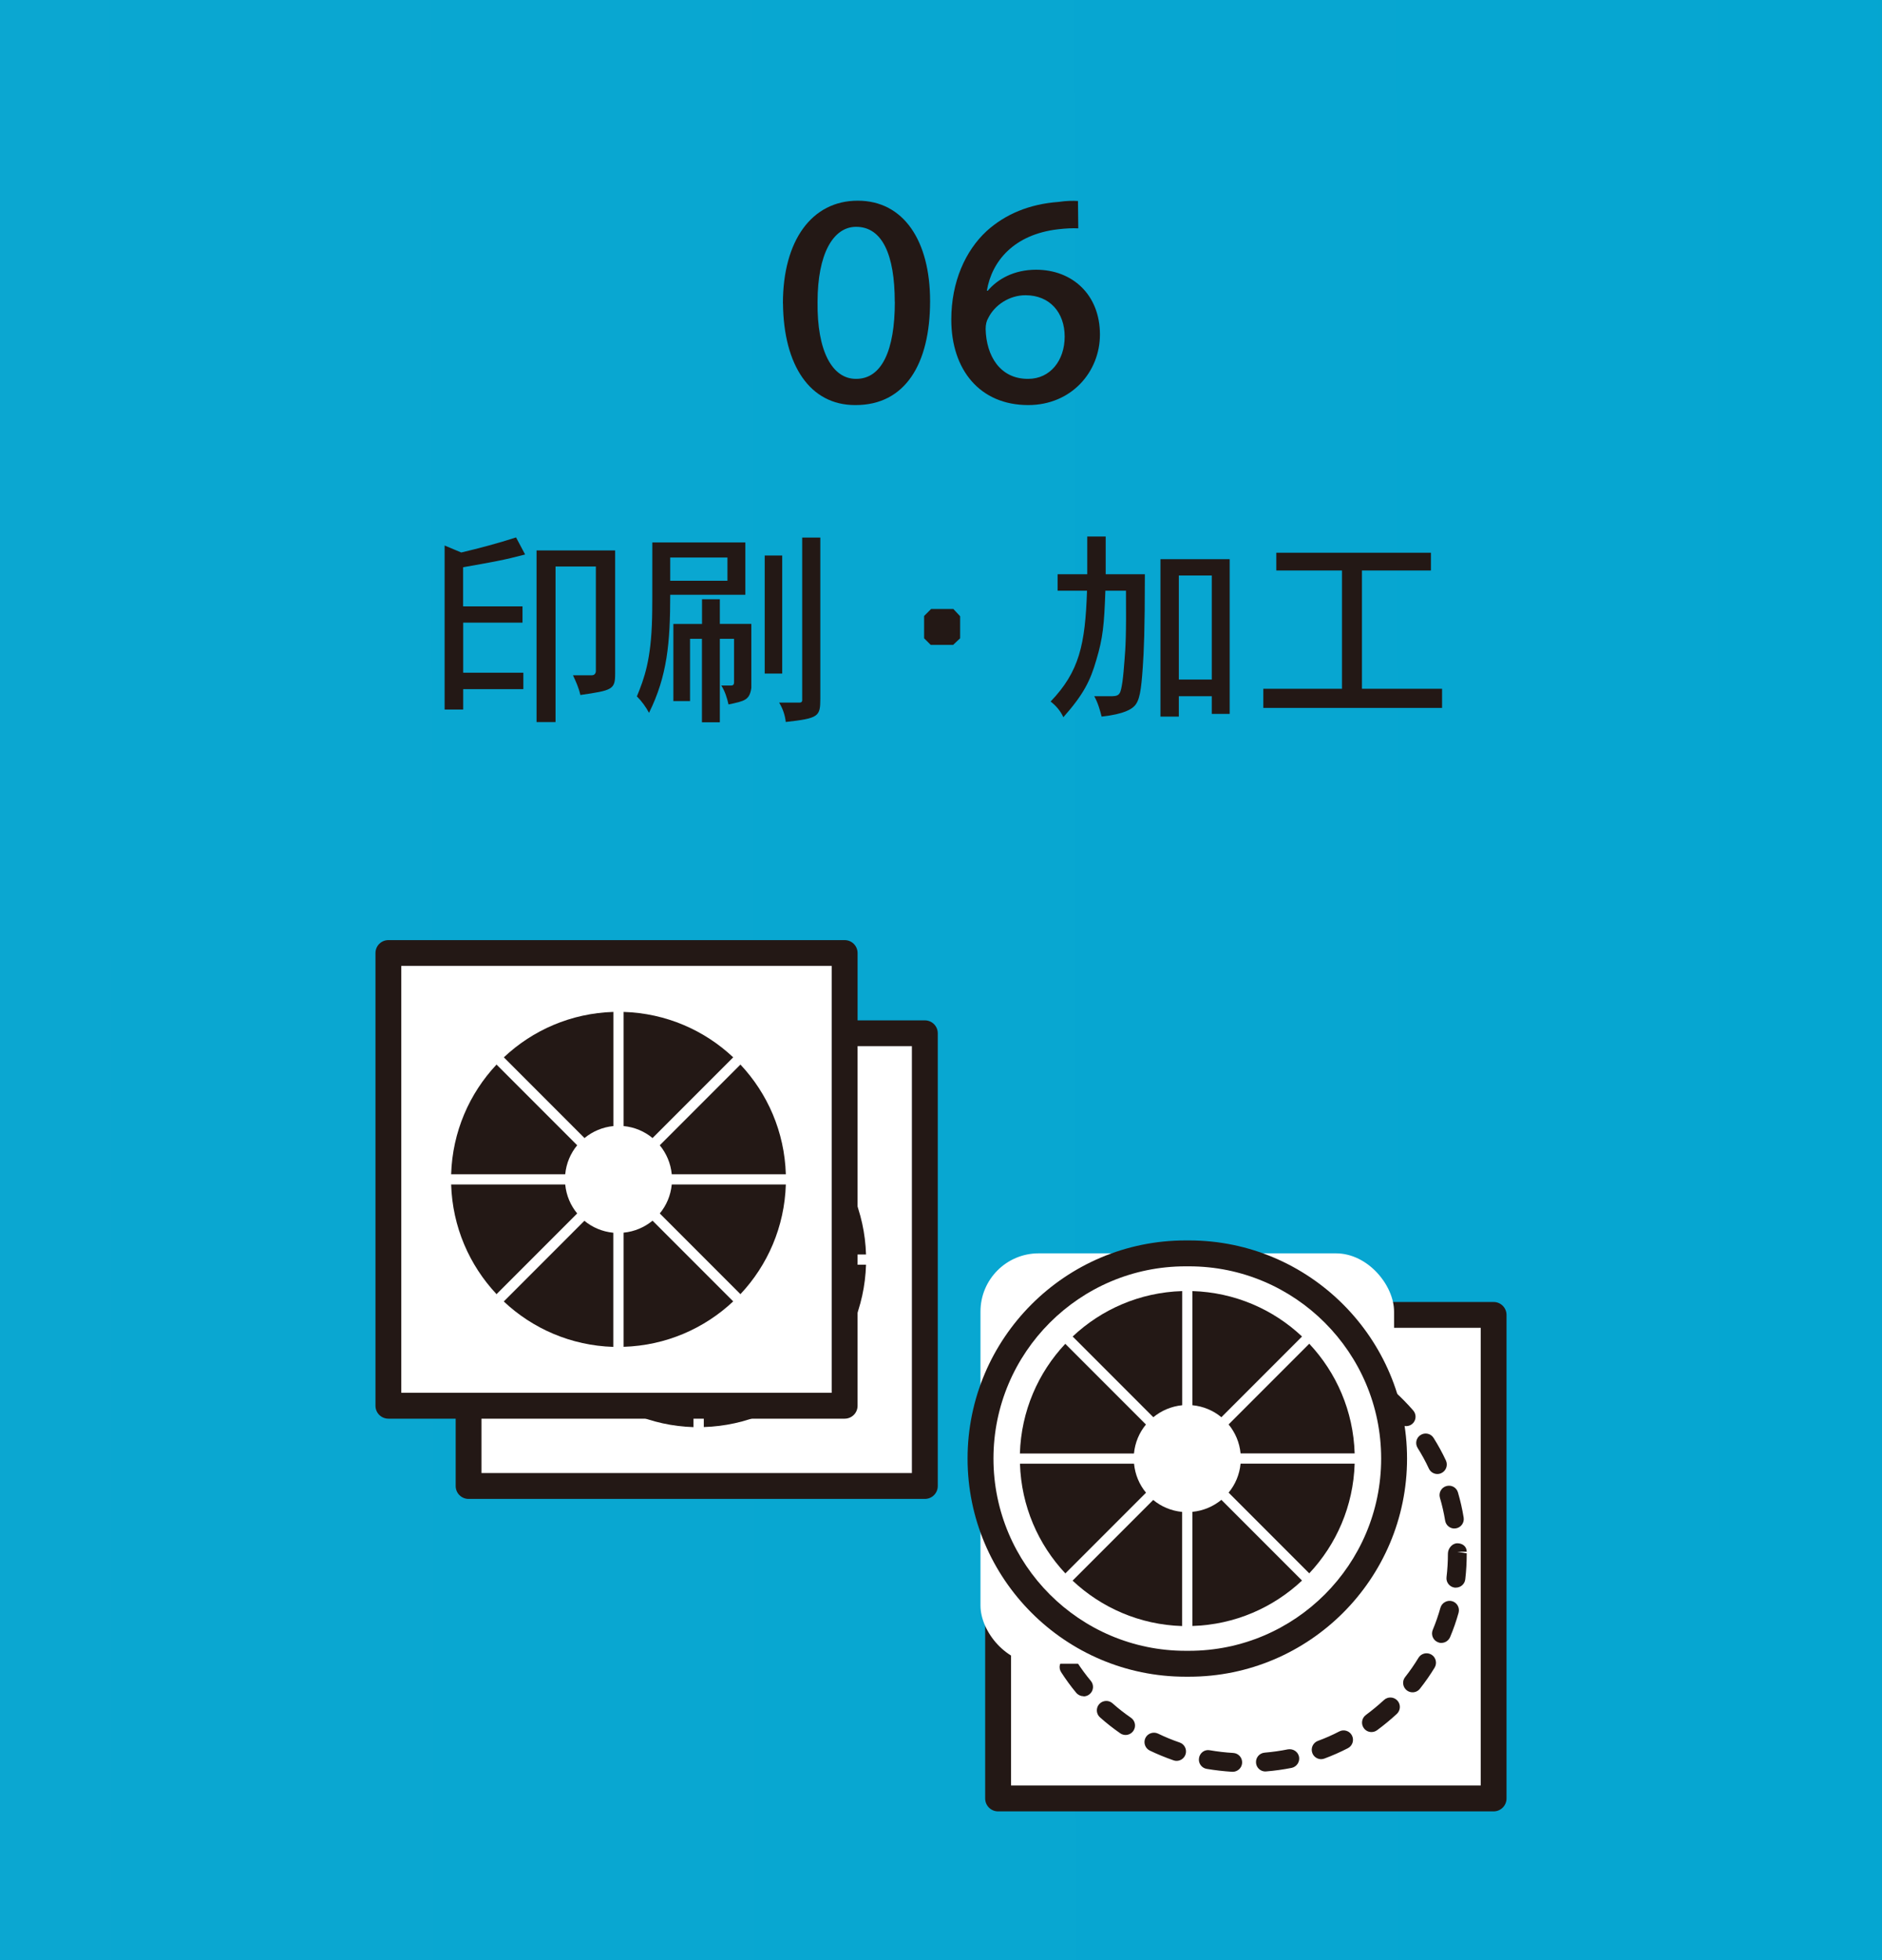<?xml version="1.0" encoding="UTF-8"?><svg id="f" xmlns="http://www.w3.org/2000/svg" xmlns:xlink="http://www.w3.org/1999/xlink" viewBox="0 0 245 255"><rect x="0" y="0" width="245" height="255" fill="#808080" stroke="none"/><defs><linearGradient id="g" x1="-1809.43" y1="129.28" x2="454" y2="127.19" gradientUnits="userSpaceOnUse"><stop offset="0" stop-color="#34b1d7"/><stop offset=".63" stop-color="#14a9d2"/><stop offset="1" stop-color="#00a5d0"/></linearGradient></defs><rect width="245" height="255" style="fill:url(#g);"/><g><path d="m101.92,39.48c0-8.19,3.76-13.37,9.74-13.37s9.42,5.22,9.42,13.06c0,8.23-3.28,13.53-9.69,13.53h-.08c-5.82,0-9.3-5.1-9.38-13.22Zm14.56-.2c0-6.13-1.62-9.77-5.03-9.77-3.01,0-5.02,3.56-5.02,9.77-.08,6.45,1.94,10.01,4.99,10.01h.04c3.32,0,5.03-3.68,5.03-10.01Z" style="fill:#231815;"/><path d="m140.38,29.71c-.75-.04-1.62,0-2.65.12-5.74.67-8.62,4.15-9.26,7.99h.12c1.31-1.54,3.44-2.73,6.29-2.73,4.71,0,8.31,3.24,8.31,8.43,0,4.87-3.72,9.18-9.34,9.18-6.29,0-10.01-4.59-10.01-11.12,0-4.95,1.86-8.98,4.59-11.51,2.45-2.22,5.58-3.52,9.37-3.8,1.07-.16,1.9-.16,2.53-.12l.04,3.56Zm-6.53,19.58c2.85,0,4.75-2.37,4.75-5.5s-1.94-5.38-5.1-5.38c-2.1,0-4,1.27-4.83,2.93-.24.39-.36.87-.36,1.46.08,3.48,1.86,6.49,5.5,6.49h.04Z" style="fill:#231815;"/></g><g><path d="m60.3,78.89h7.72v2.12h-7.72v6.51h7.83v2.14h-7.83v2.65h-2.42v-21.34l2.17.91c2.28-.54,4.72-1.18,7.13-1.96l1.18,2.22c-2.76.73-4.18.97-8.07,1.66v5.07Zm19.78-7.29v16.08c0,2.04-.4,2.14-4.53,2.74-.19-.91-.59-1.77-.96-2.57h2.47c.32,0,.51-.24.51-.56v-13.59h-5.25v20.24h-2.47v-22.33h10.24Z" style="fill:#231815;"/><path d="m97.03,70.57v6.81h-9.78c0,6.22-.38,10.56-2.76,15.36-.38-.72-.96-1.53-1.58-2.14.96-2.33,1.85-4.74,1.98-10.19.03-1.13.03-2.52.03-9.84h12.12Zm-9.78,1.96v3.03h7.45v-3.03h-7.45Zm6.46,5.42v3.22h4.1v8.34c-.24,1.56-.83,1.69-2.97,2.14-.19-.83-.46-1.72-.94-2.46h1.26c.27,0,.4-.13.4-.4v-5.68h-1.85v10.86h-2.33v-10.86h-1.55v8.1h-2.17v-10.03h3.73v-3.22h2.33Zm8.12-5.68v15.36h-2.28v-15.36h2.28Zm4.96-2.33v20.99c0,2.31-.24,2.52-4.5,3-.08-.83-.38-1.74-.86-2.52h2.65c.21,0,.35-.08.35-.32v-21.15h2.36Z" style="fill:#231815;"/><path d="m124.11,79.23l.88.94v2.87l-.91.86h-2.92l-.86-.86v-2.9l.91-.91h2.9Z" style="fill:#231815;"/><path d="m143.94,69.8v4.91h5.1c0,7.32-.13,10.03-.27,12.06-.21,3.03-.4,4.48-1.18,5.17-.3.27-1.15.96-4.18,1.29-.22-.86-.48-1.8-.96-2.65h2.33c1.02-.03,1.1-.35,1.34-1.88.11-.8.19-1.77.27-2.82.13-1.58.24-3.11.19-9.03h-2.68c-.16,4.48-.32,6.14-1.18,9.01-.78,2.71-1.66,4.48-4.29,7.45-.38-.83-.99-1.53-1.66-2.04,3.75-3.92,4.5-7.4,4.74-14.42h-3.83v-2.14h3.86v-4.91h2.41Zm16.14,2.95v20.13h-2.33v-2.3h-4.29v2.65h-2.39v-20.48h9.01Zm-6.62,2.12v13.54h4.29v-13.54h-4.29Z" style="fill:#231815;"/><path d="m186.28,71.91v2.31h-8.98v15.39h10.43v2.49h-23.27v-2.49h10.24v-15.39h-8.55v-2.31h20.13Z" style="fill:#231815;"/></g><g><g><rect x="129.94" y="171.07" width="64.51" height="62.91" style="fill:#fff;"/><path d="m194.44,235.66h-64.51c-.93,0-1.68-.75-1.68-1.68v-62.91c0-.93.75-1.68,1.68-1.68h64.51c.93,0,1.68.75,1.68,1.68v62.91c0,.93-.75,1.68-1.68,1.68Zm-62.82-3.37h61.14v-59.54h-61.14v59.54Z" style="fill:#231815;"/></g><g><g><rect x="61" y="134.42" width="59.4" height="58.9" style="fill:#fff;"/><path d="m120.4,195.01h-59.4c-.93,0-1.68-.75-1.68-1.68v-58.9c0-.93.75-1.68,1.68-1.68h59.4c.93,0,1.68.75,1.68,1.68v58.9c0,.93-.75,1.68-1.68,1.68Zm-57.72-3.37h56.03v-55.54h-56.03v55.54Z" style="fill:#231815;"/></g><g><path d="m90.29,156.95v-14.85c-5.52.17-10.51,2.38-14.26,5.91l10.5,10.5c1.05-.86,2.34-1.42,3.77-1.56Z" style="fill:#231815;"/><path d="m95.39,158.5l10.5-10.5c-3.75-3.53-8.75-5.74-14.27-5.91v14.85c1.43.14,2.72.69,3.77,1.56Z" style="fill:#231815;"/><path d="m96.33,168.31l10.5,10.5c3.53-3.75,5.74-8.75,5.91-14.27h-14.85c-.14,1.43-.69,2.72-1.56,3.77Z" style="fill:#231815;"/><path d="m85.58,159.45l-10.5-10.5c-3.53,3.75-5.74,8.75-5.91,14.27h14.85c.14-1.43.69-2.72,1.56-3.77Z" style="fill:#231815;"/><path d="m97.89,163.21h14.85c-.17-5.52-2.38-10.51-5.91-14.27l-10.5,10.5c.86,1.05,1.42,2.34,1.56,3.77Z" style="fill:#231815;"/><path d="m91.62,170.81v14.85c5.52-.17,10.51-2.38,14.27-5.91l-10.5-10.5c-1.05.86-2.34,1.42-3.77,1.56Z" style="fill:#231815;"/><path d="m84.02,164.55h-14.85c.17,5.52,2.38,10.51,5.91,14.27l10.5-10.5c-.87-1.05-1.42-2.34-1.56-3.77Z" style="fill:#231815;"/><path d="m86.52,169.26l-10.5,10.5c3.75,3.53,8.75,5.74,14.26,5.91v-14.85c-1.43-.14-2.72-.69-3.77-1.56Z" style="fill:#231815;"/></g></g><g><g><rect x="50.56" y="123.98" width="59.4" height="58.9" style="fill:#fff;"/><path d="m109.96,184.57h-59.4c-.93,0-1.68-.75-1.68-1.68v-58.9c0-.93.75-1.68,1.68-1.68h59.4c.93,0,1.68.75,1.68,1.68v58.9c0,.93-.75,1.68-1.68,1.68Zm-57.72-3.37h56.03v-55.54h-56.03v55.54Z" style="fill:#231815;"/></g><g><path d="m79.85,146.5v-14.85c-5.52.17-10.51,2.38-14.26,5.91l10.5,10.5c1.05-.86,2.34-1.42,3.77-1.56Z" style="fill:#231815;"/><path d="m84.95,148.06l10.5-10.5c-3.75-3.53-8.75-5.74-14.27-5.91v14.85c1.43.14,2.72.69,3.77,1.56Z" style="fill:#231815;"/><path d="m85.89,157.87l10.5,10.5c3.53-3.75,5.74-8.75,5.91-14.27h-14.85c-.14,1.43-.69,2.72-1.56,3.77Z" style="fill:#231815;"/><path d="m75.14,149l-10.5-10.5c-3.53,3.75-5.74,8.75-5.91,14.27h14.85c.14-1.43.69-2.72,1.56-3.77Z" style="fill:#231815;"/><path d="m87.45,152.77h14.85c-.17-5.52-2.38-10.51-5.91-14.27l-10.5,10.5c.86,1.05,1.42,2.34,1.56,3.77Z" style="fill:#231815;"/><path d="m81.18,160.37v14.85c5.52-.17,10.51-2.38,14.27-5.91l-10.5-10.5c-1.05.86-2.34,1.42-3.77,1.56Z" style="fill:#231815;"/><path d="m73.58,154.1h-14.85c.17,5.52,2.38,10.51,5.91,14.27l10.5-10.5c-.87-1.05-1.42-2.34-1.56-3.77Z" style="fill:#231815;"/><path d="m76.08,158.82l-10.5,10.5c3.75,3.53,8.75,5.74,14.26,5.91v-14.85c-1.43-.14-2.72-.69-3.77-1.56Z" style="fill:#231815;"/></g></g><g><path d="m189.71,202.12c0,15.03-12.18,27.21-27.21,27.21h-.46c-15.03,0-27.21-12.18-27.21-27.21h0c0-15.03,12.18-27.21,27.21-27.21h.46c15.03,0,27.21,12.18,27.21,27.21h0Z" style="fill:#fff;"/><path d="m160.47,230.51h-.07c-1.12-.07-2.23-.2-3.31-.38-.67-.11-1.12-.75-1-1.42.11-.66.72-1.14,1.42-1,.99.17,2.01.29,3.04.35.68.04,1.19.62,1.15,1.3-.04.65-.58,1.15-1.23,1.15Zm4.26-.04c-.63,0-1.17-.48-1.22-1.12-.06-.68.44-1.27,1.12-1.33,1.03-.09,2.04-.23,3.03-.43.68-.11,1.31.3,1.45.96.13.66-.3,1.31-.96,1.45-1.08.21-2.18.37-3.3.46-.03,0-.07,0-.1,0Zm-11.56-1.38c-.13,0-.27-.02-.4-.07-1.06-.37-2.09-.79-3.09-1.27-.61-.3-.86-1.03-.57-1.64.3-.61,1.04-.85,1.64-.57.91.44,1.85.83,2.82,1.16.64.22.98.92.76,1.56-.18.51-.65.83-1.16.83Zm18.82-.22c-.5,0-.97-.31-1.15-.8-.24-.64.09-1.34.72-1.58.96-.35,1.89-.76,2.79-1.23.6-.31,1.35-.07,1.65.53.31.6.07,1.34-.53,1.65-.99.51-2.01.96-3.06,1.35-.14.05-.29.08-.43.08Zm-25.46-3.15c-.24,0-.49-.07-.7-.22-.92-.64-1.8-1.33-2.63-2.07-.51-.45-.55-1.23-.1-1.73s1.23-.55,1.73-.1c.76.68,1.56,1.3,2.4,1.88.56.39.7,1.15.31,1.71-.24.34-.62.53-1.01.53Zm32.01-.38c-.38,0-.75-.17-.99-.5-.4-.54-.29-1.31.26-1.72.82-.61,1.61-1.26,2.36-1.95.5-.46,1.27-.43,1.74.07.46.5.43,1.27-.07,1.74-.82.75-1.67,1.46-2.57,2.12-.22.16-.47.24-.73.24Zm-37.48-4.66c-.35,0-.7-.15-.95-.44-.71-.85-1.37-1.76-1.97-2.69-.37-.57-.21-1.33.37-1.69.56-.37,1.33-.21,1.69.37.55.85,1.15,1.67,1.81,2.46.43.52.36,1.3-.17,1.73-.23.19-.51.28-.78.28Zm42.83-.51c-.27,0-.53-.08-.76-.26-.53-.42-.63-1.19-.21-1.72.63-.8,1.21-1.64,1.74-2.51.35-.58,1.11-.76,1.69-.41.58.35.76,1.11.41,1.69-.58.95-1.22,1.87-1.91,2.74-.24.31-.6.47-.96.47Zm-46.75-5.81c-.47,0-.92-.27-1.12-.73-.45-1.01-.84-2.06-1.17-3.14-.2-.65.17-1.33.82-1.53.66-.18,1.34.17,1.53.82.3.98.66,1.93,1.07,2.85.28.62,0,1.35-.62,1.62-.16.07-.33.11-.5.11Zm50.51-.61c-.16,0-.32-.03-.47-.1-.63-.26-.92-.98-.66-1.61.39-.93.72-1.89,1-2.88.19-.65.88-1.02,1.51-.85.65.18,1.03.86.85,1.51-.3,1.08-.67,2.14-1.1,3.16-.2.47-.65.76-1.13.76Zm-52.55-6.55c-.6,0-1.13-.44-1.22-1.05-.16-1.09-.25-2.2-.27-3.33-.02-.68.52-1.24,1.2-1.25.77,0,1.24.52,1.25,1.2.02,1.03.11,2.05.25,3.04.1.67-.37,1.29-1.04,1.39-.06,0-.12.01-.17.01Zm54.42-.65s-.1,0-.14,0c-.67-.08-1.15-.69-1.07-1.36.12-1,.18-2.02.18-3.05,0-.68.55-1.36,1.23-1.36s1.22.42,1.22,1.1h-1.23l1.23.21c0,1.17-.06,2.29-.19,3.38-.07.62-.6,1.08-1.22,1.08Zm-54.45-6.78c-.05,0-.11,0-.16-.01-.67-.09-1.14-.71-1.05-1.38.15-1.12.36-2.21.63-3.28.17-.65.85-1.06,1.49-.89.66.17,1.05.84.89,1.49-.25.98-.44,1.98-.58,3-.08.62-.61,1.06-1.22,1.06Zm54.27-.91c-.59,0-1.11-.42-1.21-1.03-.17-1.01-.39-2-.68-2.97-.19-.65.18-1.33.83-1.52.67-.2,1.34.19,1.52.83.31,1.06.56,2.15.74,3.26.11.67-.34,1.3-1.01,1.41-.07.01-.13.01-.2.01Zm-52.29-6.26c-.16,0-.33-.03-.49-.1-.62-.27-.91-.99-.64-1.61.44-1.03.94-2.03,1.5-2.99.34-.59,1.1-.79,1.68-.44.59.34.79,1.09.44,1.68-.51.88-.96,1.79-1.37,2.73-.2.47-.65.74-1.13.74Zm50.07-.83c-.46,0-.9-.26-1.11-.71-.43-.93-.92-1.82-1.46-2.68-.36-.58-.19-1.33.39-1.69.57-.36,1.34-.19,1.69.39.59.94,1.13,1.92,1.6,2.93.29.62.02,1.35-.59,1.64-.17.08-.35.12-.52.12Zm-46.22-5.53c-.27,0-.54-.09-.77-.27-.53-.43-.61-1.2-.18-1.73.7-.87,1.45-1.69,2.25-2.47.49-.48,1.27-.46,1.74.02.48.49.47,1.26-.02,1.74-.73.71-1.42,1.46-2.06,2.26-.24.3-.6.45-.95.45Zm42.15-.7c-.34,0-.69-.14-.93-.42-.67-.77-1.38-1.5-2.13-2.18-.5-.46-.54-1.23-.08-1.74.46-.5,1.23-.53,1.74-.08.82.75,1.6,1.55,2.33,2.39.44.51.39,1.29-.12,1.73-.23.2-.52.3-.81.3Zm-36.72-4.38c-.39,0-.76-.18-1-.52-.39-.55-.26-1.32.29-1.71.91-.64,1.85-1.23,2.83-1.77.59-.32,1.34-.11,1.67.49.32.59.11,1.34-.49,1.67-.9.49-1.76,1.03-2.59,1.62-.22.15-.47.22-.71.22Zm31.13-.52c-.23,0-.47-.07-.68-.2-.85-.56-1.73-1.07-2.64-1.53-.61-.3-.85-1.04-.55-1.65.31-.61,1.04-.85,1.65-.55,1,.5,1.97,1.06,2.9,1.68.56.38.72,1.14.34,1.7-.23.35-.63.55-1.02.55Zm-24.53-2.91c-.51,0-.98-.32-1.16-.82-.23-.64.11-1.34.75-1.57,1.04-.37,2.11-.68,3.21-.93.68-.15,1.32.27,1.47.93.15.66-.27,1.32-.93,1.47-1,.22-1.98.51-2.93.85-.13.05-.27.07-.41.07Zm17.81-.29c-.12,0-.25-.02-.37-.06-.96-.31-1.95-.56-2.96-.75-.67-.13-1.1-.77-.97-1.44.13-.66.79-1.1,1.44-.97,1.1.21,2.18.49,3.24.82.64.21,1,.9.8,1.54-.17.52-.65.86-1.17.86Zm-10.53-1.21c-.64,0-1.18-.5-1.23-1.14-.04-.68.47-1.26,1.14-1.31.63-.04,1.27-.06,1.91-.06h.46c.32,0,.63,0,.95.01.68.02,1.21.59,1.19,1.27s-.6,1.14-1.27,1.19h-1.33c-.59-.01-1.17,0-1.75.05h-.08Z" style="fill:#231815;"/></g><g><g><rect x="127.64" y="163.06" width="53.84" height="53.39" rx="7.57" ry="7.57" style="fill:#fff;"/><path d="m154.79,218.14h-.45c-15.65,0-28.38-12.73-28.38-28.38s12.73-28.38,28.38-28.38h.45c15.65,0,28.38,12.73,28.38,28.38s-12.73,28.38-28.38,28.38Zm-.45-53.39c-13.79,0-25.01,11.22-25.01,25.01s11.22,25.01,25.01,25.01h.45c13.79,0,25.01-11.22,25.01-25.01s-11.22-25.01-25.01-25.01h-.45Z" style="fill:#231815;"/></g><g><path d="m153.9,182.82v-14.85c-5.52.17-10.51,2.38-14.26,5.91l10.5,10.5c1.05-.86,2.34-1.42,3.77-1.56Z" style="fill:#231815;"/><path d="m159,184.38l10.5-10.5c-3.75-3.53-8.75-5.74-14.27-5.91v14.85c1.43.14,2.72.69,3.77,1.56Z" style="fill:#231815;"/><path d="m159.94,194.19l10.5,10.5c3.53-3.75,5.74-8.75,5.91-14.27h-14.85c-.14,1.43-.69,2.72-1.56,3.77Z" style="fill:#231815;"/><path d="m149.18,185.33l-10.5-10.5c-3.53,3.75-5.74,8.75-5.91,14.27h14.85c.14-1.43.69-2.72,1.56-3.77Z" style="fill:#231815;"/><path d="m161.5,189.09h14.85c-.17-5.52-2.38-10.51-5.91-14.27l-10.5,10.5c.86,1.05,1.42,2.34,1.56,3.77Z" style="fill:#231815;"/><path d="m155.23,196.69v14.85c5.52-.17,10.51-2.38,14.27-5.91l-10.5-10.5c-1.05.86-2.34,1.42-3.77,1.56Z" style="fill:#231815;"/><path d="m147.63,190.43h-14.85c.17,5.52,2.38,10.51,5.91,14.27l10.5-10.5c-.87-1.05-1.42-2.34-1.56-3.77Z" style="fill:#231815;"/><path d="m150.13,195.14l-10.5,10.5c3.75,3.53,8.75,5.74,14.26,5.91v-14.85c-1.43-.14-2.72-.69-3.77-1.56Z" style="fill:#231815;"/></g></g></g></svg>